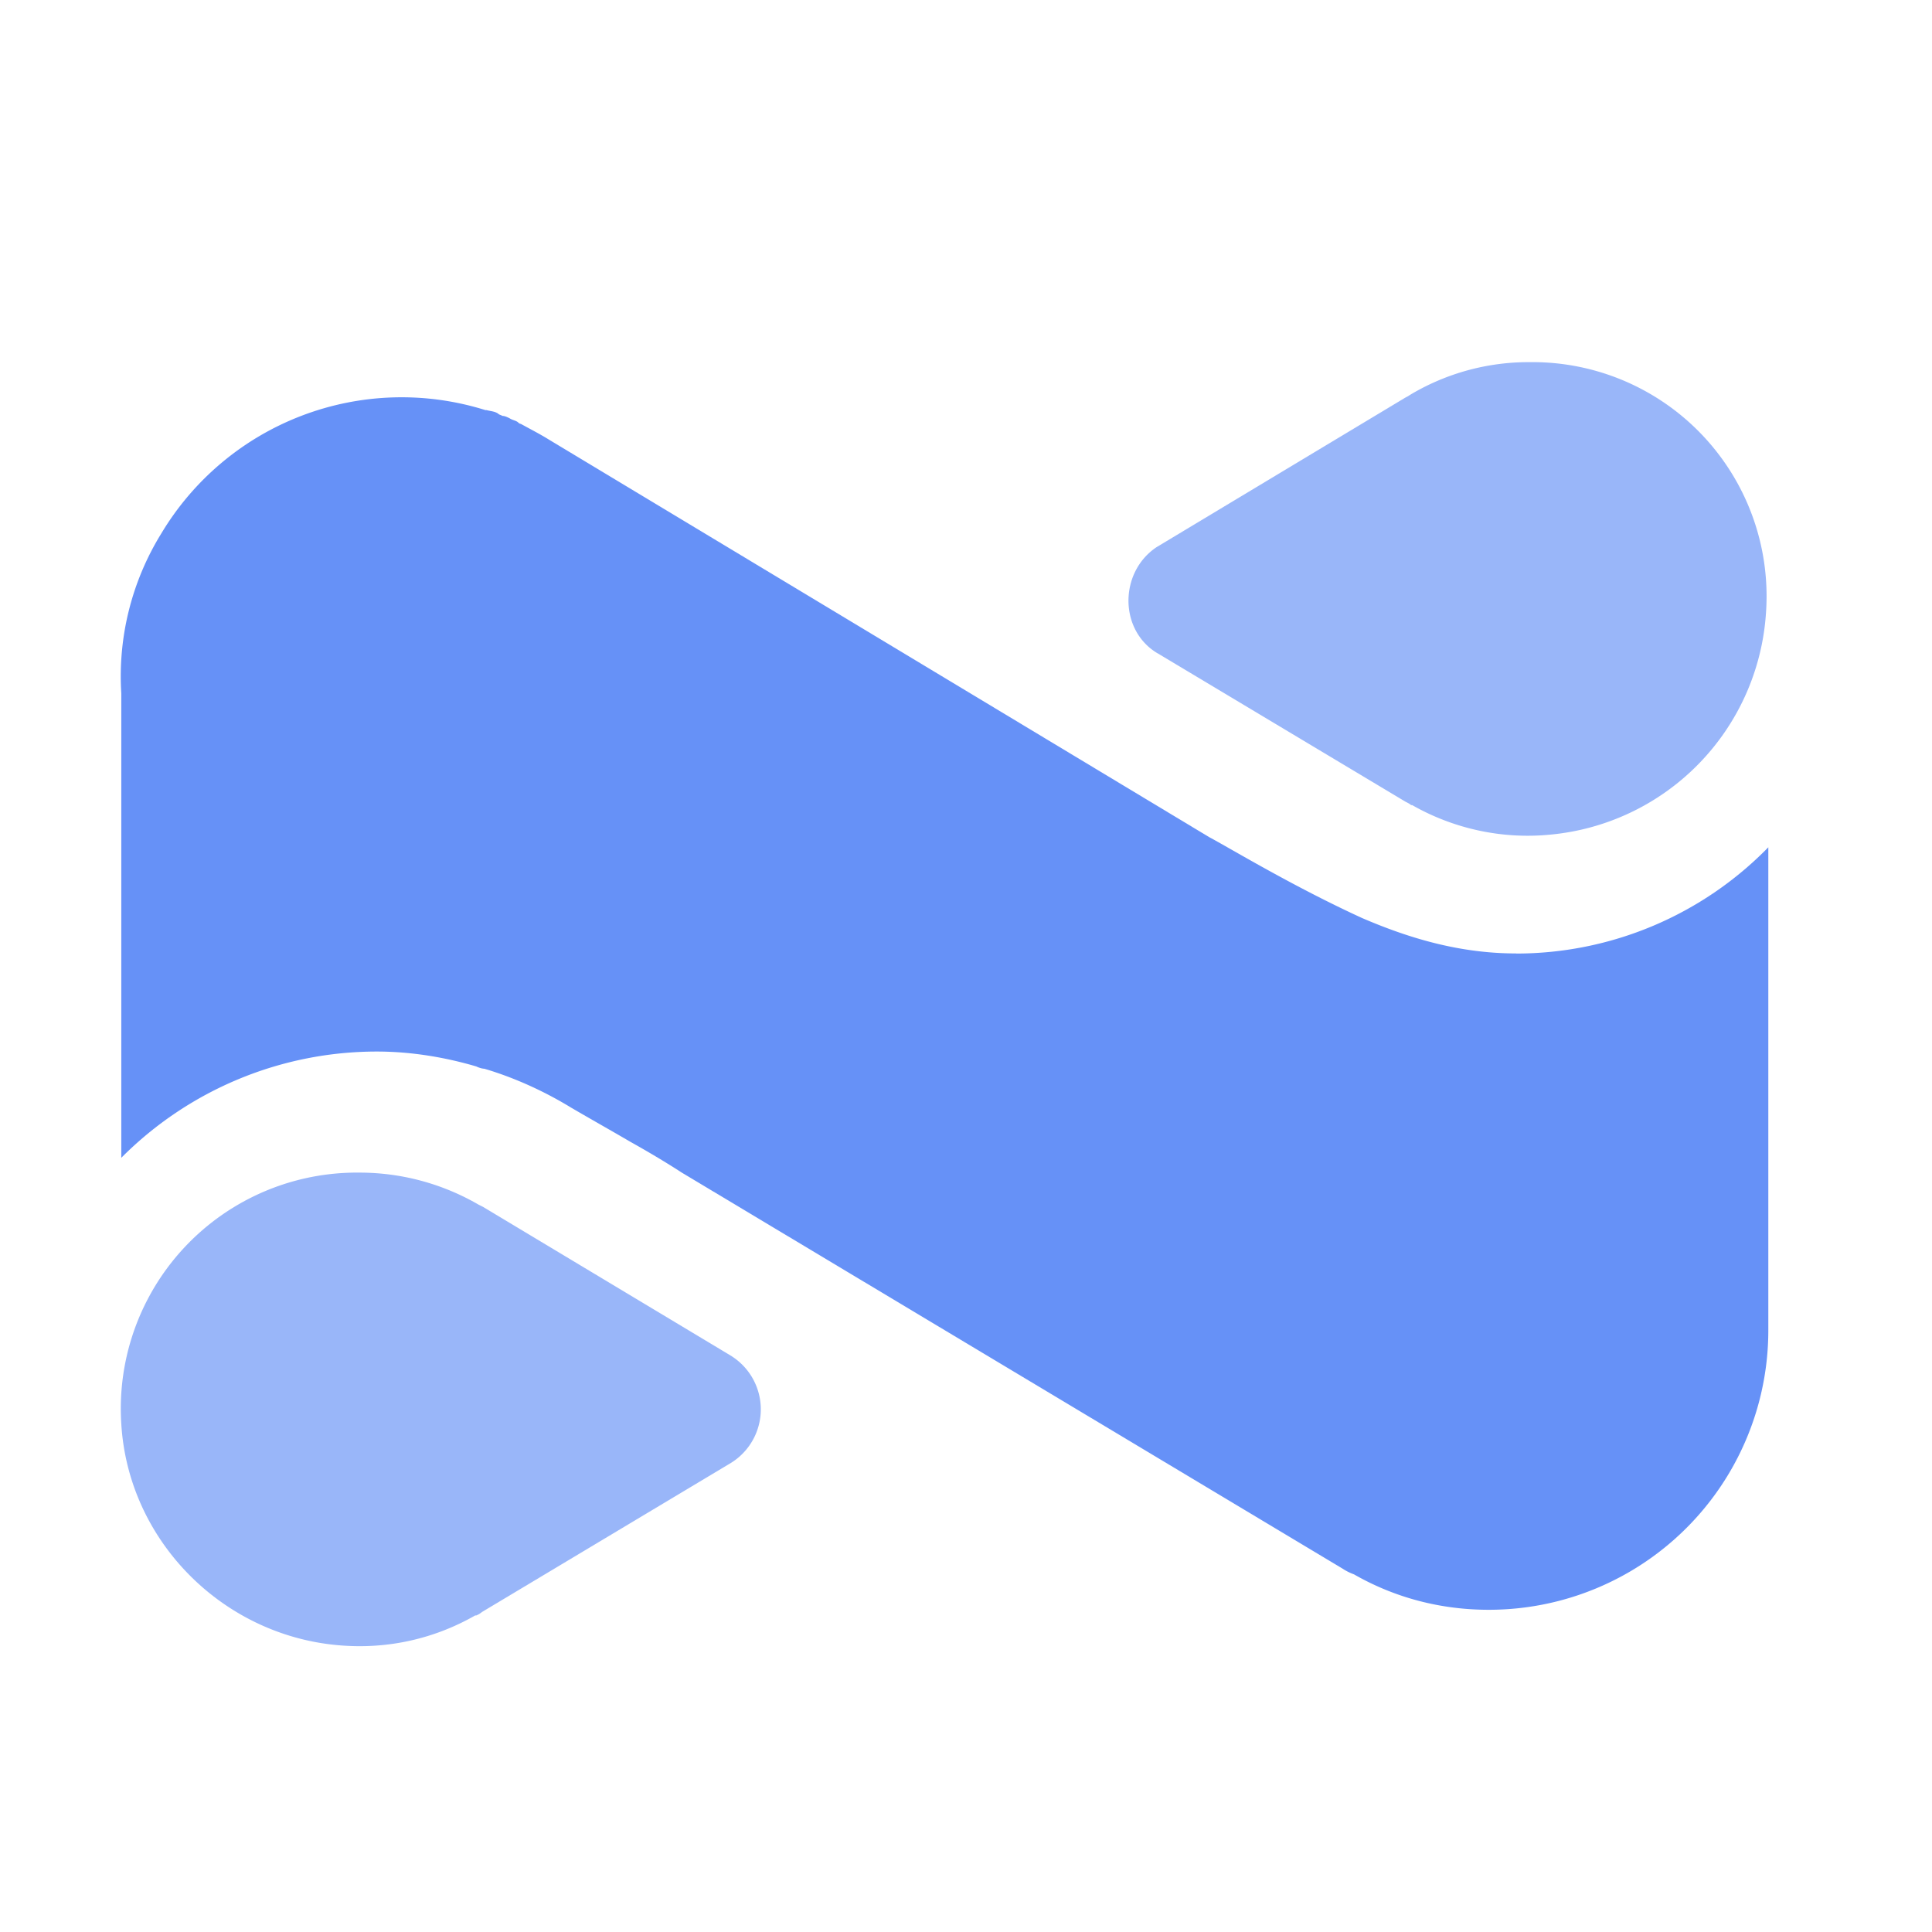 <svg xmlns="http://www.w3.org/2000/svg" width="18" height="18" fill="none"><path fill="#99B6F9" d="m10.786 6.087 2.308 1.382c.02.01.042.021.053.032h.01c.373.213.82.319 1.276.276a2.22 2.22 0 0 0 2.02-2.063 2.181 2.181 0 0 0-2.2-2.34 2.15 2.15 0 0 0-1.106.299l-.032.02-.021.011-2.319 1.394c-.35.234-.35.776.01.989z"/><path fill="#6691F7" d="M14.125 8.883c-.52 0-.989-.138-1.435-.33-.649-.297-1.245-.659-1.425-.754L5.118 4.098c-.085-.053-.17-.096-.266-.149-.01 0-.021-.01-.021-.01-.021-.022-.053-.022-.085-.043-.021-.01-.043-.021-.064-.021-.021-.011-.032-.011-.042-.022-.032-.021-.064-.021-.107-.032h-.01a2.61 2.61 0 0 0-3.02 1.149 2.533 2.533 0 0 0-.373 1.489v4.328a3.358 3.358 0 0 1 2.382-.99c.32 0 .638.054.926.139.02.01.053.021.074.021.287.085.564.213.808.362.181.106.372.213.553.319.287.16.479.287.479.287l6.157 3.69a.498.498 0 0 0 .106.053c.372.213.798.33 1.255.33a2.603 2.603 0 0 0 2.605-2.605V7.894a3.284 3.284 0 0 1-2.35.99z"/><path fill="#99B6F9" d="M6.82 12.637 4.5 11.244l-.02-.01-.022-.011a2.209 2.209 0 0 0-1.106-.298 2.199 2.199 0 0 0-2.222 2.34c.064 1.084.936 1.967 2.02 2.063.468.042.904-.064 1.277-.277h.01a.194.194 0 0 0 .053-.032l2.308-1.382a.587.587 0 0 0 .021-1z"/></svg>